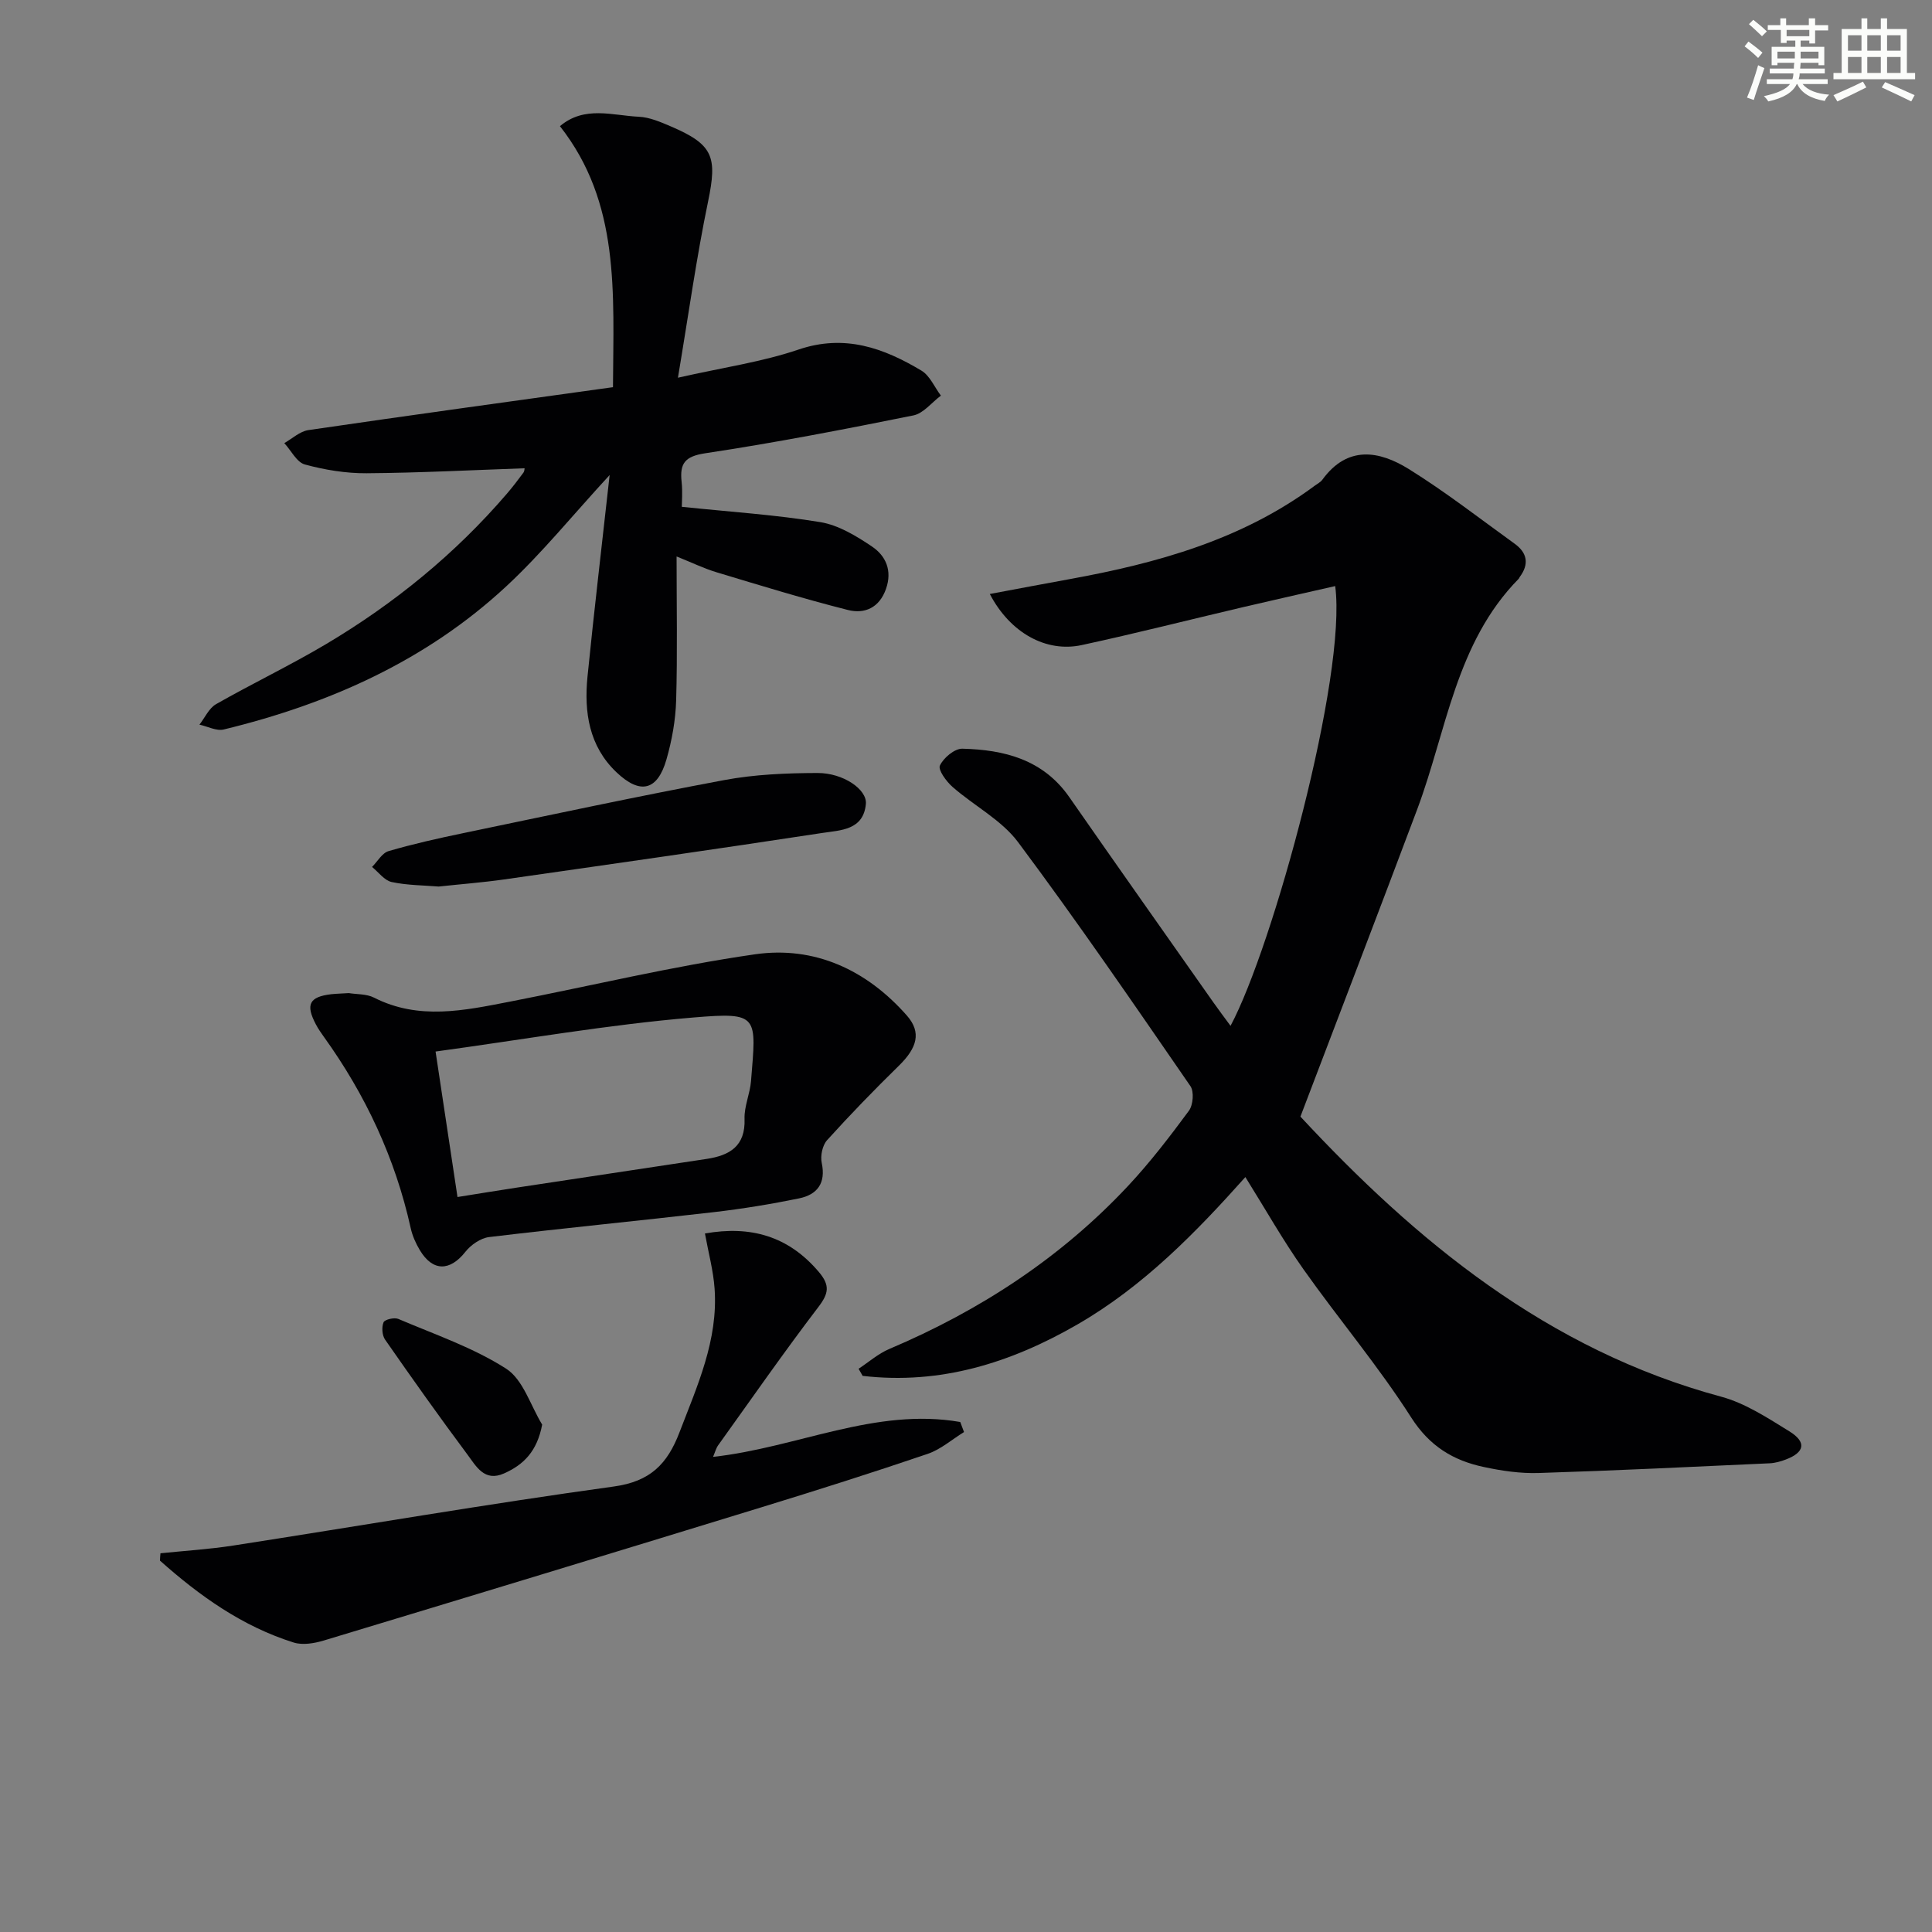 <svg enable-background="new 0 0 400 400" viewBox="0 0 400 400" xmlns="http://www.w3.org/2000/svg"><rect x="0" y="0" width="400" height="400" fill="#808080" stroke="none"/><g fill="#010103"><path d="m269.24 231.18c23.86 25.69 51.12 48.28 87.11 57.99 5 1.35 9.64 4.41 14.13 7.18 3.59 2.22 3.17 4.34-.73 5.82-1.07.41-2.24.74-3.37.79-15.94.73-31.88 1.51-47.83 2.01-3.78.12-7.65-.45-11.37-1.25-6.32-1.35-11.2-4.29-15.01-10.25-6.79-10.63-14.99-20.34-22.29-30.66-4.22-5.96-7.82-12.35-12.04-19.11-10.26 11.5-21.13 22.63-34.75 30.5-13.8 7.97-28.41 12.54-44.49 10.66-.28-.49-.56-.98-.84-1.47 2.11-1.39 4.07-3.13 6.36-4.1 18.77-7.96 35.53-18.88 49.49-33.82 4.53-4.85 8.6-10.16 12.54-15.5.87-1.18 1.1-3.95.32-5.09-11.7-16.97-23.35-33.99-35.68-50.51-3.44-4.61-9.11-7.53-13.57-11.44-1.29-1.13-3.05-3.54-2.62-4.44.75-1.59 3.03-3.51 4.63-3.48 8.7.21 16.74 2.24 22.16 10.03 9.88 14.2 19.86 28.32 29.81 42.47 1.13 1.61 2.33 3.19 3.57 4.88 8.75-16.34 24.12-72.48 21.67-91.05-6.43 1.47-12.78 2.88-19.11 4.37-11.13 2.61-22.22 5.44-33.39 7.85-7.33 1.58-14.79-2.5-19.01-10.58 5.73-1.07 11.13-2.1 16.54-3.08 18.12-3.3 35.64-8.15 50.75-19.35.53-.4 1.19-.72 1.56-1.23 5.19-7.14 11.75-6.03 17.91-2.2 7.58 4.71 14.66 10.23 21.91 15.46 2.59 1.86 3.03 4.2 1.07 6.84-.1.13-.14.31-.26.43-13.04 13.27-14.89 31.45-21.01 47.76-7.87 20.97-15.9 41.85-24.16 63.57z"/><path d="m126.22 98.35c-7.66 8.31-14.04 16.21-21.41 23.05-16.59 15.4-36.68 24.34-58.48 29.63-1.51.37-3.35-.64-5.04-1 1.13-1.44 1.97-3.4 3.44-4.24 7.51-4.28 15.34-8.02 22.77-12.43 14.11-8.39 26.73-18.66 37.46-31.16 1.19-1.39 2.3-2.84 3.39-4.32.26-.35.25-.89.26-.93-10.9.38-21.8.95-32.71 1.03-4.27.03-8.65-.69-12.77-1.81-1.7-.46-2.86-2.9-4.27-4.43 1.65-.93 3.22-2.43 4.97-2.69 20.97-3.07 41.97-5.95 63.08-8.89.1-19.68 1.5-38.14-10.98-54.04 5.09-4.3 10.88-2.2 16.32-1.95 2.24.1 4.51 1.09 6.62 1.99 8.84 3.78 9.65 6.31 7.73 15.56-2.41 11.61-4.04 23.38-6.24 36.48 9.35-2.12 17.41-3.26 24.97-5.83 9.55-3.24 17.6-.33 25.44 4.36 1.75 1.05 2.71 3.42 4.03 5.18-1.89 1.41-3.61 3.68-5.7 4.1-14.3 2.88-28.64 5.66-43.06 7.83-4.27.64-5.33 2.12-4.92 5.92.23 2.08.04 4.21.04 5.17 10.06 1.05 19.45 1.65 28.68 3.17 3.76.62 7.44 2.86 10.69 5.05 2.86 1.92 4.24 4.96 2.91 8.76-1.38 3.95-4.44 5.25-7.89 4.38-9.13-2.31-18.15-5.08-27.17-7.8-2.66-.8-5.19-2.04-8.3-3.28 0 10.26.19 20.03-.09 29.78-.12 4.1-.87 8.27-2 12.22-1.86 6.51-5.45 7.37-10.39 2.65-5.65-5.39-6.69-12.42-5.97-19.72 1.37-13.72 3-27.38 4.59-41.79z"/><path d="m72.21 205.61c1.66.27 3.67.15 5.21.93 9.29 4.73 18.72 2.67 28.14.84 16.91-3.29 33.71-7.35 50.74-9.8 12.35-1.78 23.15 3.24 31.46 12.68 3.07 3.49 2.12 6.69-1.66 10.39-5.1 4.99-10.08 10.12-14.86 15.41-.97 1.07-1.42 3.25-1.11 4.7.9 4.21-.93 6.58-4.68 7.35-5.83 1.2-11.73 2.16-17.65 2.85-15.5 1.79-31.03 3.3-46.52 5.16-1.77.21-3.79 1.61-4.93 3.06-3.2 4.05-6.75 4.11-9.43-.35-.84-1.4-1.54-2.98-1.89-4.57-3.21-14.48-9.36-27.62-18-39.63-.58-.81-1.16-1.64-1.62-2.52-2.19-4.14-1.38-5.73 3.17-6.27 1.15-.12 2.31-.14 3.63-.23zm17.97 12.1c1.63 10.82 3.07 20.4 4.54 30.12 4.48-.71 8.38-1.36 12.29-1.95 13.1-1.99 26.21-3.95 39.3-5.94 4.74-.72 8.05-2.62 7.84-8.3-.09-2.58 1.13-5.19 1.34-7.81 1.09-13.53 1.72-14.31-11.91-13.17-17.65 1.47-35.16 4.56-53.4 7.05z"/><path d="m33.22 321.59c5.04-.52 10.12-.83 15.13-1.61 26.24-4.07 52.41-8.59 78.71-12.21 7.58-1.04 11.11-4.66 13.62-11.22 3.69-9.65 8.02-19.09 7.27-29.74-.26-3.73-1.27-7.41-2-11.43 9.41-1.67 17.28.5 23.61 8 2.3 2.73 2.02 4.41-.1 7.19-7.16 9.38-13.9 19.08-20.78 28.67-.43.6-.62 1.39-1.05 2.39 17.41-1.91 33.62-10.28 51.18-7.22.26.69.52 1.39.78 2.08-2.5 1.54-4.82 3.6-7.53 4.52-11.46 3.9-23.01 7.56-34.58 11.11-30.13 9.25-60.28 18.42-90.44 27.53-1.96.59-4.37 1-6.23.42-10.64-3.34-19.49-9.66-27.69-16.96.01-.5.05-1.01.1-1.52z"/><path d="m90.83 183.55c-3.18-.26-6.54-.25-9.75-.94-1.5-.33-2.71-2.03-4.05-3.12 1.13-1.13 2.08-2.89 3.43-3.28 5.07-1.48 10.24-2.64 15.41-3.71 18.01-3.75 35.99-7.61 54.06-10.99 6.31-1.18 12.86-1.45 19.31-1.47 5.37-.02 10.3 3.42 10.03 6.4-.49 5.47-5.29 5.44-8.99 6.01-21.95 3.35-43.94 6.49-65.92 9.63-4.44.63-8.91.97-13.53 1.47z"/><path d="m112.25 294.95c-1.05 5.54-3.83 8.3-7.9 10.11s-5.78-1.51-7.55-3.88c-5.84-7.83-11.49-15.8-17.07-23.82-.62-.89-.74-2.59-.32-3.59.25-.59 2.23-1.05 3.06-.7 7.55 3.22 15.48 5.92 22.32 10.3 3.52 2.26 5.04 7.62 7.46 11.58z"/></g><path d="m361.2 9.6.8-1c.9.7 1.9 1.4 2.9 2.3l-.9 1.1c-1-1-2-1.8-2.8-2.4zm.5 10.6c.9-2.1 1.6-4.3 2.3-6.7.4.2.8.4 1.3.6-.7 2.1-1.5 4.3-2.2 6.6zm.4-15.2.9-.9c1 .8 2 1.6 2.8 2.4l-1 1c-.9-.9-1.8-1.7-2.7-2.5zm12.5-1.2h1.2v1.4h2.7v1.1h-2.7v2.7h-1.2v-.6h-1.8v1.3h4.9v3.8h-1.2v-.5h-3.7c0 .4-.1.9-.1 1.2h5.1v1h-5.2c0 .5-.1.9-.2 1.2h6v1h-5.2c1.1 1.3 2.9 2 5.5 2.2-.4.4-.7.8-.9 1.3-2.9-.5-4.8-1.6-5.7-3.5h-.1c-.8 1.7-2.7 2.9-5.9 3.6-.2-.4-.6-.8-.9-1.1 2.8-.6 4.6-1.4 5.4-2.5h-4.8v-1h5.3c.1-.3.2-.7.2-1.2h-4.9v-1h5c0-.4 0-.8.1-1.2h-3.5v.5h-1.2v-3.8h4.9v-1.3h-1.8v.5h-1.2v-2.7h-2.7v-1h2.6v-1.4h1.2v1.4h4.7v-1.4zm-6.6 8.3h3.6c0-.4 0-.9 0-1.4h-3.6zm1.9-4.6h4.7v-1.3h-4.7zm6.6 3.2h-3.7v1.4h3.7z" fill="#fbfcfa"/><path d="m385.3 3.8h1.3v2.2h2.8v-2.2h1.3v2.2h4.1v9.1h1.7v1.3h-16.9v-1.3h1.7v-9.1h4.1v-2.2zm.4 13.1.7 1.2c-1.8.9-3.8 1.9-6 2.9-.2-.4-.5-.8-.8-1.3 2.3-1 4.3-1.9 6.1-2.8zm-3.1-6.4h2.8v-3.2h-2.8zm0 4.6h2.8v-3.3h-2.8zm4-4.6h2.8v-3.2h-2.8zm0 4.6h2.8v-3.3h-2.8zm3.7 1.9c2.1.9 4.1 1.8 6.1 2.7l-.7 1.3c-2.2-1.1-4.2-2-6.1-2.9zm3.2-9.7h-2.8v3.2h2.8zm-2.8 7.8h2.8v-3.3h-2.8z" fill="#fbfcfa"/></svg>